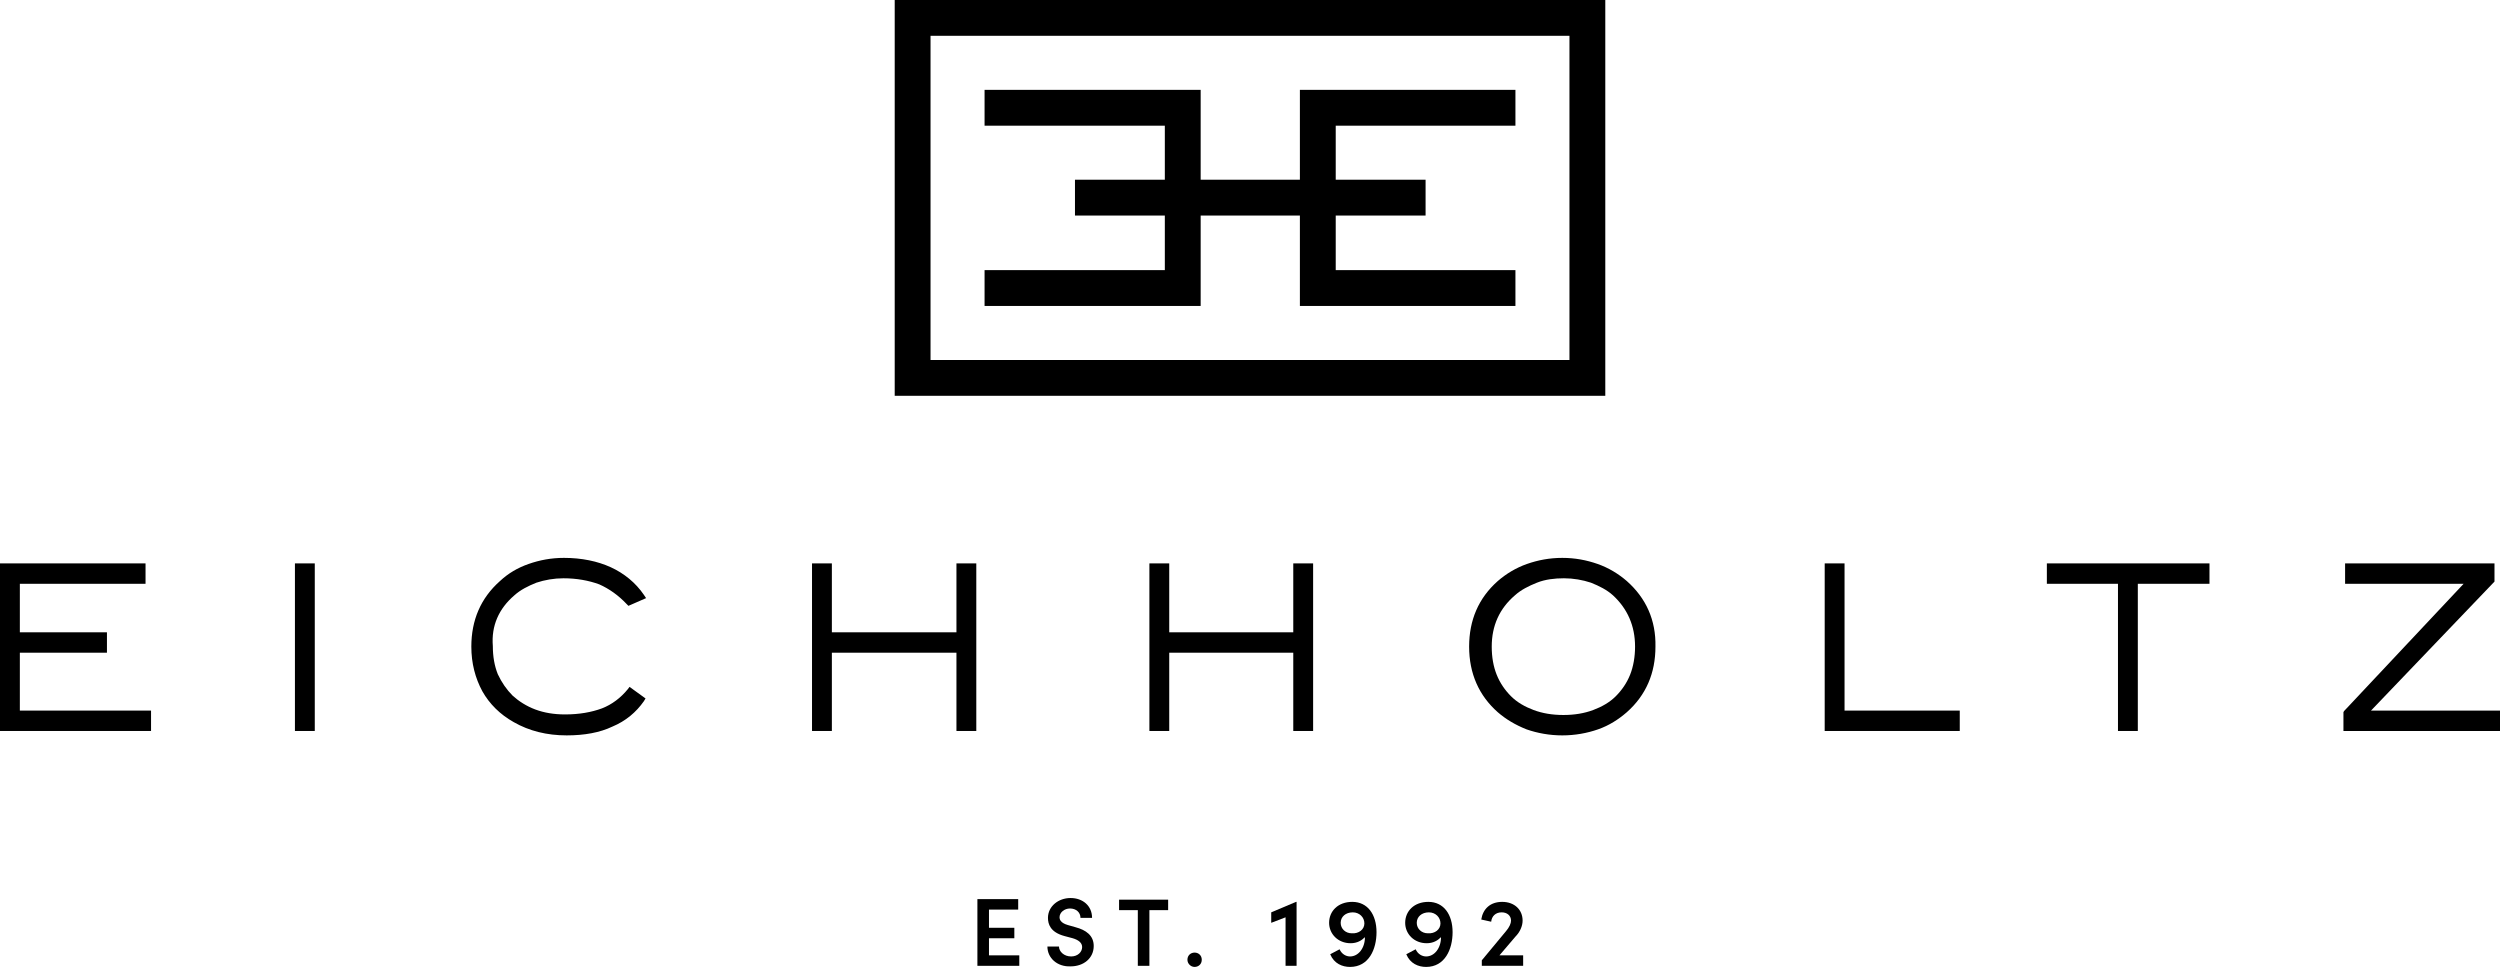 <?xml version="1.0" encoding="utf-8"?>
<!-- Generator: Adobe Illustrator 26.4.0, SVG Export Plug-In . SVG Version: 6.00 Build 0)  -->
<svg version="1.1" id="Layer_1" xmlns="http://www.w3.org/2000/svg" xmlns:xlink="http://www.w3.org/1999/xlink" x="0px" y="0px"
	 viewBox="0 0 453.5 175.4" style="enable-background:new 0 0 453.5 175.4;" xml:space="preserve">
<g>
	<g>
		<rect x="53.5" y="102.2" width="3.6" height="30.4"/>
		<polygon points="430.1,128.9 452.5,105.5 452.5,102.2 425.4,102.2 425.4,105.9 446.9,105.9 425.2,129 425.1,129.2 425.1,132.6 
			453.5,132.6 453.5,128.9 		"/>
		<polygon points="3.6,118.4 19.4,118.4 19.4,114.7 3.6,114.7 3.6,105.9 26.4,105.9 26.4,102.2 0,102.2 0,132.6 27.4,132.6 
			27.4,128.9 3.6,128.9 		"/>
		<path d="M295.1,105.4c-1.5-1.3-3.3-2.4-5.3-3.1c-2-0.7-4.1-1.1-6.4-1.1c-2.3,0-4.4,0.4-6.4,1.1c-2,0.7-3.8,1.8-5.3,3.1
			c-3.5,3.1-5.2,7.1-5.2,11.9c0,4.9,1.8,8.9,5.2,11.9c1.5,1.3,3.2,2.3,5.2,3.1c2,0.7,4.2,1.1,6.5,1.1c2.3,0,4.5-0.4,6.5-1.1
			c2-0.7,3.7-1.8,5.2-3.1c3.5-3.1,5.2-7.1,5.2-11.9C300.4,112.5,298.6,108.5,295.1,105.4z M296.6,117.3c0,1.8-0.3,3.6-0.9,5.1
			c-0.6,1.5-1.5,2.8-2.6,3.9c-1.1,1.1-2.5,1.9-4.1,2.5c-1.6,0.6-3.4,0.9-5.4,0.9c-2,0-3.8-0.3-5.4-0.9c-1.6-0.6-3-1.4-4.1-2.5
			c-1.1-1.1-2-2.4-2.6-3.9c-0.6-1.5-0.9-3.2-0.9-5.1c0-3.8,1.4-6.9,4.2-9.3c1.1-1,2.5-1.7,4-2.3c1.5-0.6,3.2-0.8,4.9-0.8
			c1.7,0,3.4,0.3,4.9,0.8c1.5,0.6,2.9,1.3,4,2.3C295.2,110.4,296.6,113.5,296.6,117.3z"/>
		<path d="M93.3,108c1.1-1,2.5-1.7,4-2.3c1.5-0.5,3.2-0.8,4.9-0.8c2.4,0,4.6,0.4,6.5,1.1c1.8,0.8,3.5,2,5,3.6l0.3,0.3l3.2-1.4
			l-0.4-0.6c-1.5-2.2-3.6-3.9-6-5c-2.4-1.1-5.3-1.7-8.5-1.7c-2.3,0-4.4,0.4-6.4,1.1c-2,0.7-3.7,1.7-5.2,3.1
			c-3.5,3.1-5.2,7.1-5.2,11.9c0,3,0.7,5.7,2,8.1c1.3,2.3,3.2,4.2,5.7,5.6c2.8,1.6,6,2.4,9.6,2.4c3.2,0,6-0.5,8.3-1.6
			c2.4-1,4.3-2.6,5.7-4.6l0.3-0.5l-2.9-2.1l-0.3,0.4c-1.3,1.6-2.9,2.8-4.7,3.5c-1.9,0.7-4.1,1.1-6.7,1.1c-2,0-3.8-0.3-5.4-0.9
			c-1.6-0.6-3-1.5-4.1-2.5c-1.1-1.1-2-2.4-2.7-3.9c-0.6-1.5-0.9-3.2-0.9-5.1C89.1,113.5,90.5,110.4,93.3,108z"/>
		<polygon points="371.3,105.9 384.2,105.9 384.2,132.6 387.8,132.6 387.8,105.9 400.8,105.9 400.8,102.2 371.3,102.2 		"/>
		<polygon points="334.6,102.2 331,102.2 331,132.6 355.5,132.6 355.5,128.9 334.6,128.9 		"/>
		<polygon points="234.6,114.7 212.1,114.7 212.1,102.2 208.5,102.2 208.5,132.6 212.1,132.6 212.1,118.4 234.6,118.4 234.6,132.6 
			238.2,132.6 238.2,102.2 234.6,102.2 		"/>
		<polygon points="173.5,114.7 150.9,114.7 150.9,102.2 147.3,102.2 147.3,132.6 150.9,132.6 150.9,118.4 173.5,118.4 173.5,132.6 
			177.1,132.6 177.1,102.2 173.5,102.2 		"/>
	</g>
	<g>
		<g>
			<path d="M179.4,173.3h5.5v1.9h-7.6v-12.1h7.4v1.9h-5.3v3.3h4.6v1.9h-4.6V173.3z"/>
			<path d="M190,171.7h2.1c0,0.9,0.9,1.8,2.2,1.8c1.2,0,2-0.8,2-1.7c0-0.8-0.7-1.3-1.7-1.6l-1.5-0.4c-2.6-0.7-3-2.2-3-3.3
				c0-2.1,1.9-3.6,4.1-3.6c2.2,0,3.9,1.4,3.9,3.6H196c0-1-0.8-1.7-1.9-1.7c-1,0-1.9,0.7-1.9,1.6c0,0.3,0.1,1,1.5,1.4l1.4,0.4
				c1.9,0.5,3.3,1.5,3.3,3.4c0,2.2-1.8,3.7-4.2,3.7C191.8,175.4,190,173.8,190,171.7z"/>
			<path d="M211.9,163.2v1.9h-3.4v10.1h-2.1v-10.1h-3.4v-1.9H211.9z"/>
			<path d="M215.4,174.1c0-0.8,0.6-1.3,1.3-1.3c0.7,0,1.3,0.5,1.3,1.3c0,0.8-0.6,1.3-1.3,1.3C216,175.4,215.4,174.8,215.4,174.1z"/>
			<path d="M235.1,163.6h0.1v11.6h-2v-8.8l-2.6,1v-1.9L235.1,163.6z"/>
			<path d="M249.7,169.1c0,3.1-1.4,6.3-4.8,6.3c-1.4,0-2.9-0.6-3.6-2.3l1.7-0.9c0.4,0.9,1.2,1.3,1.9,1.3c1.5,0,2.7-1.5,2.7-3.5
				c-0.6,0.6-1.4,1.1-2.6,1.1c-2.3,0-3.9-1.7-3.9-3.7c0-2.1,1.6-3.8,4.2-3.8C248.1,163.6,249.7,165.9,249.7,169.1z M247.5,167.5
				c0-1.1-0.9-2-2.1-2c-1.3,0-2.2,0.8-2.2,1.9c0,1.1,0.9,1.9,2,1.9C246.5,169.4,247.5,168.6,247.5,167.5z"/>
			<path d="M263.5,169.1c0,3.1-1.4,6.3-4.8,6.3c-1.4,0-2.9-0.6-3.6-2.3l1.7-0.9c0.4,0.9,1.2,1.3,1.9,1.3c1.5,0,2.7-1.5,2.7-3.5
				c-0.6,0.6-1.4,1.1-2.6,1.1c-2.3,0-3.9-1.7-3.9-3.7c0-2.1,1.6-3.8,4.2-3.8C261.9,163.6,263.5,165.9,263.5,169.1z M261.3,167.5
				c0-1.1-0.9-2-2.1-2c-1.3,0-2.2,0.8-2.2,1.9c0,1.1,0.9,1.9,2,1.9C260.3,169.4,261.3,168.6,261.3,167.5z"/>
			<path d="M272,173.3h4.3v1.9h-7.5v-1l4.4-5.3c0.6-0.7,0.9-1.4,0.9-1.9c0-0.9-0.7-1.5-1.7-1.5c-1.1,0-1.8,0.7-1.9,1.7l-1.8-0.4
				c0.3-1.9,1.6-3.2,3.8-3.2c2.2,0,3.7,1.4,3.7,3.4c0,1-0.5,2.1-1.3,2.9L272,173.3z"/>
		</g>
	</g>
	<g>
		<polygon points="235.8,55.5 274.9,55.5 274.9,49 242.3,49 242.3,39.1 258.6,39.1 258.6,32.6 242.3,32.6 242.3,22.8 274.9,22.8 
			274.9,16.3 235.8,16.3 235.8,32.6 217.8,32.6 217.8,16.3 178.6,16.3 178.6,22.8 211.3,22.8 211.3,32.6 195,32.6 195,39.1 
			211.3,39.1 211.3,49 178.6,49 178.6,55.5 217.8,55.5 217.8,39.1 235.8,39.1 		"/>
		<path d="M162.3,0v71.8h128.9V0H162.3z M284.7,65.3H168.8V6.5h115.9V65.3z"/>
	</g>
</g>
</svg>
